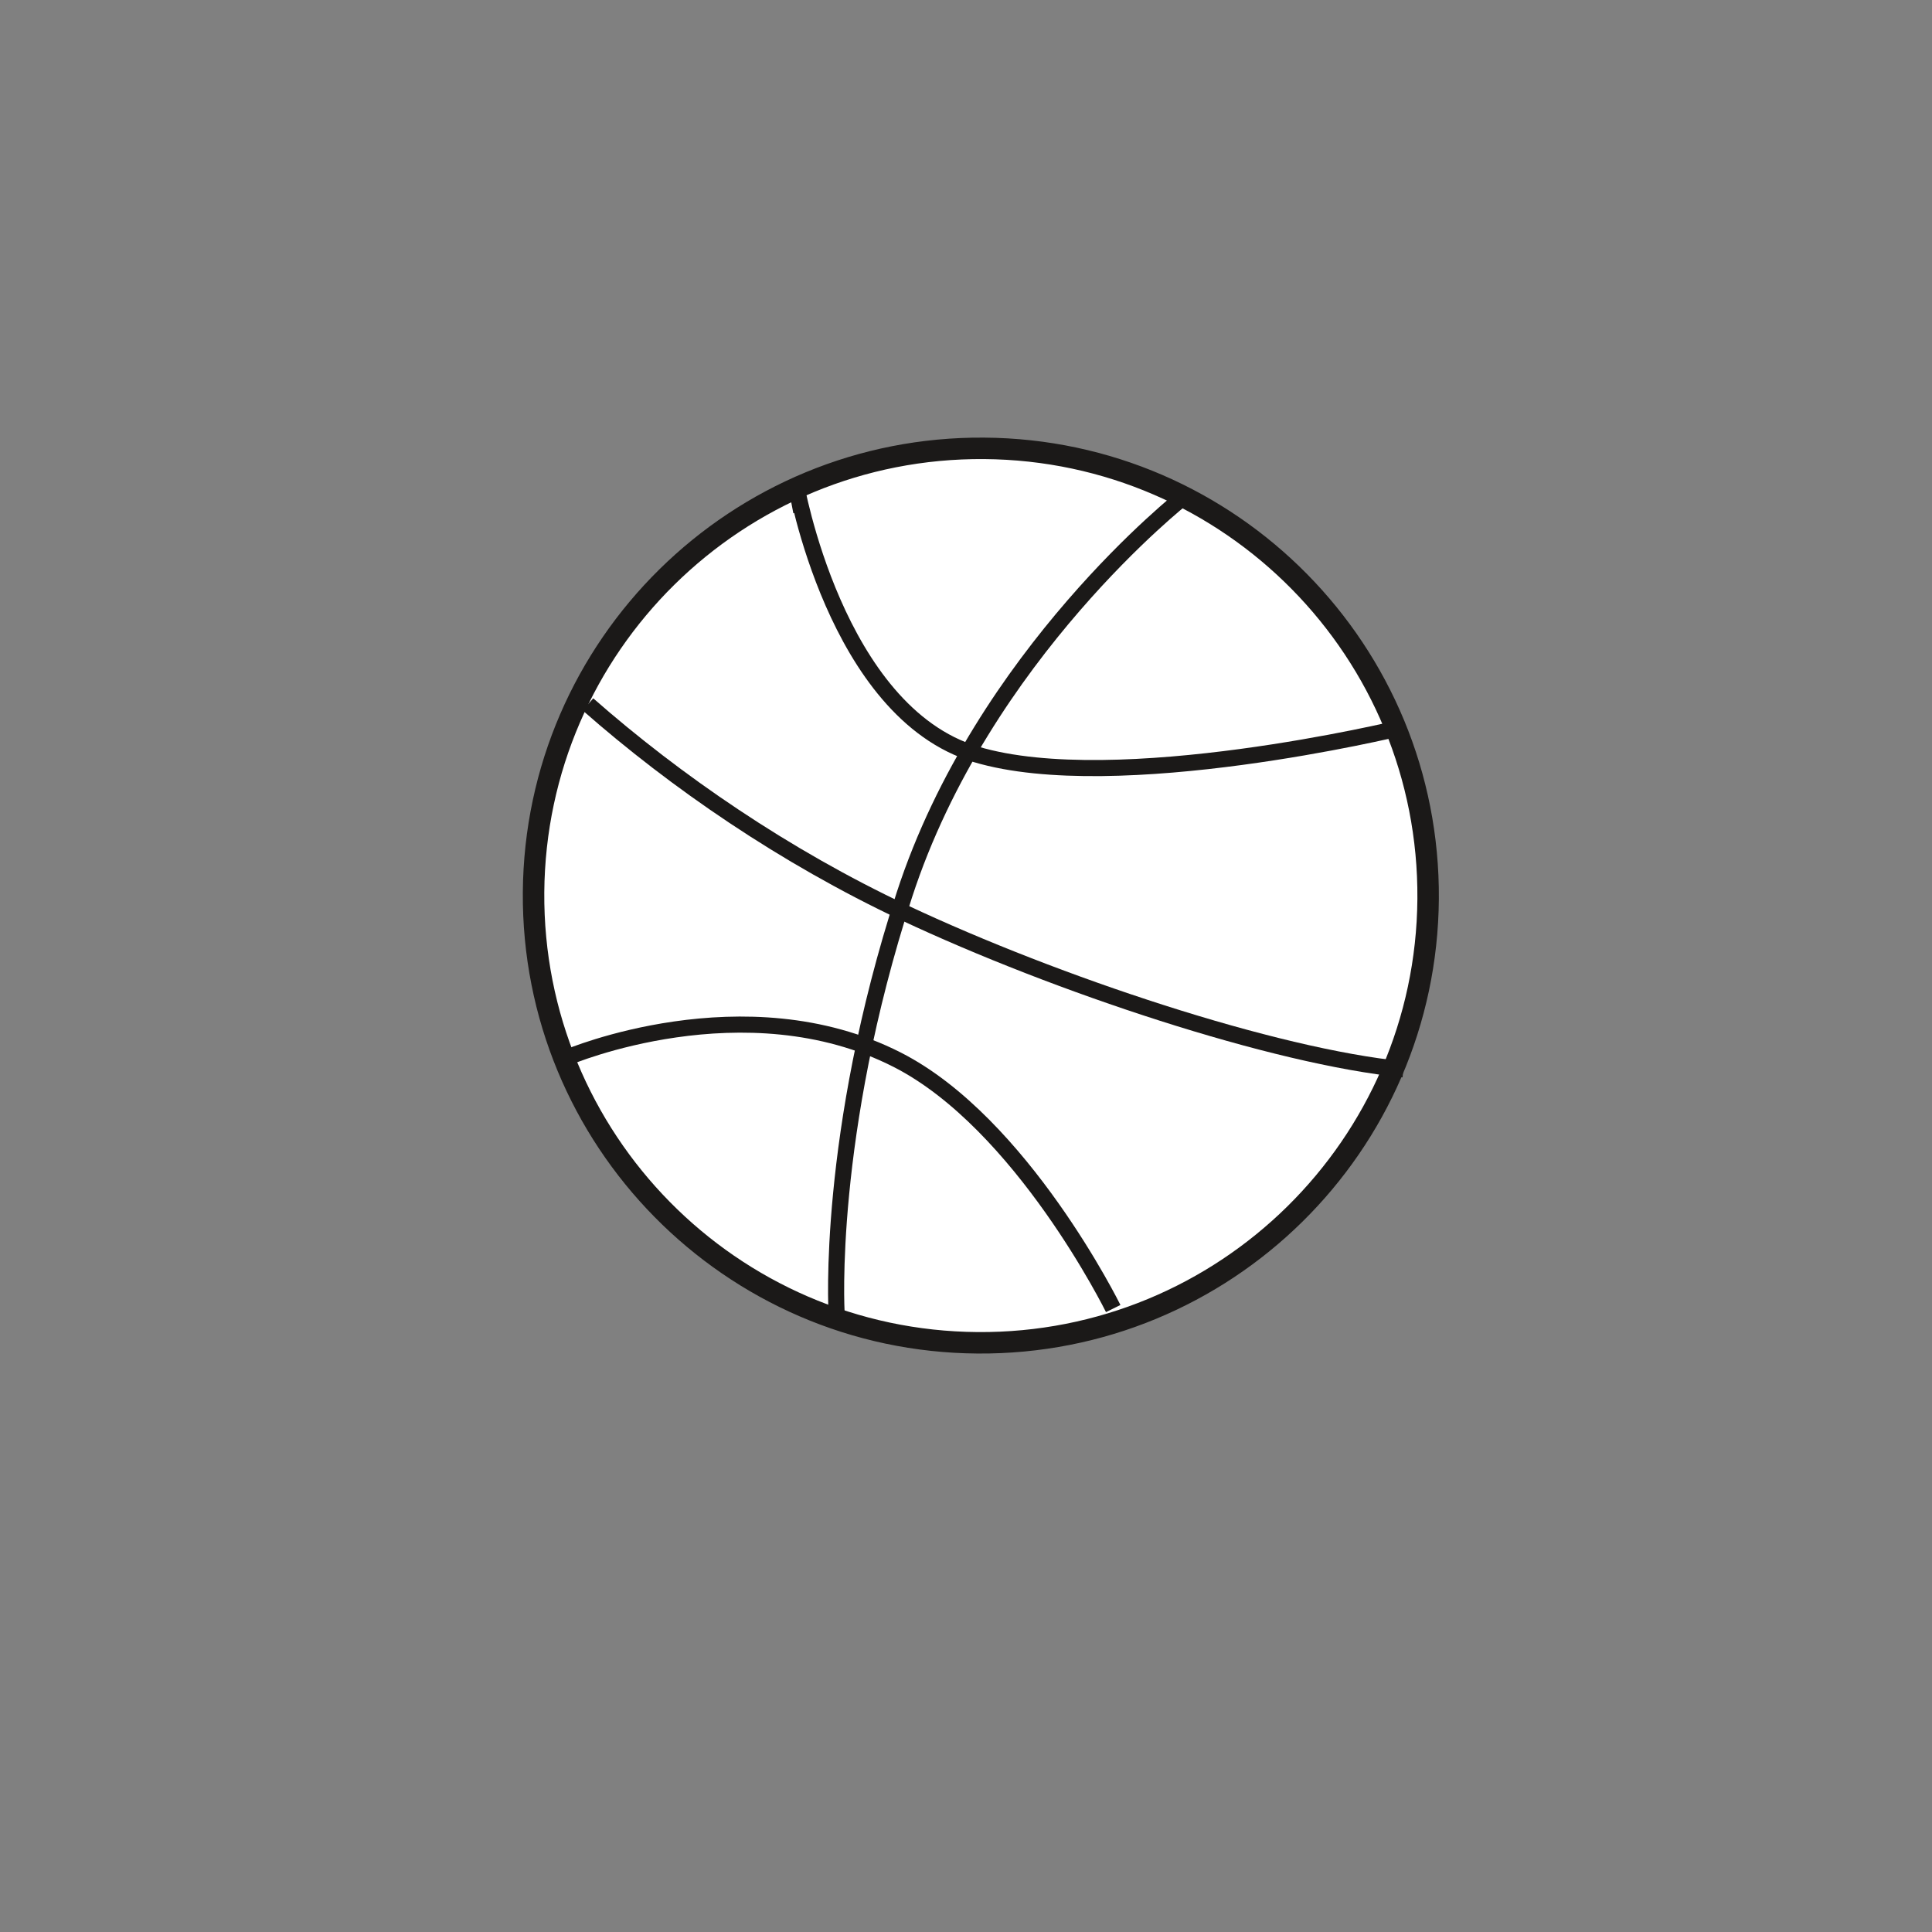 <?xml version="1.0" encoding="UTF-8"?>
<svg xmlns="http://www.w3.org/2000/svg" xmlns:xlink="http://www.w3.org/1999/xlink" width="360pt" height="360pt" viewBox="0 0 360 360" version="1.1">
<rect x="0" y="0" width="360" height="360" fill="#808080" stroke="none"/>
<g id="surface1">
<path style=" stroke:none;fill-rule:nonzero;fill:rgb(100%,100%,100%);fill-opacity:1;" d="M 266.109 167.492 C 265.77 213.527 228.18 250.555 182.148 250.211 C 136.129 249.883 99.086 212.293 99.422 166.266 C 99.77 120.238 137.359 83.195 183.387 83.543 C 229.414 83.879 266.445 121.469 266.109 167.492 "/>
<path style="fill:none;stroke-width:4;stroke-linecap:butt;stroke-linejoin:miter;stroke:rgb(10.927%,9.836%,9.45%);stroke-opacity:1;stroke-miterlimit:4;" d="M -0.001 0.001 C -0.341 -46.034 -37.931 -83.061 -83.962 -82.718 C -129.981 -82.39 -167.024 -44.8 -166.689 1.228 C -166.341 47.255 -128.751 84.298 -82.724 83.95 C -36.696 83.614 0.335 46.024 -0.001 0.001 Z M -0.001 0.001 " transform="matrix(1,0,0,-1,266.11,167.493)"/>
<path style="fill:none;stroke-width:3;stroke-linecap:butt;stroke-linejoin:miter;stroke:rgb(10.927%,9.836%,9.45%);stroke-opacity:1;stroke-miterlimit:4;" d="M 0.001 0.001 L -1.054 5.501 C -1.054 5.501 6.31 -37.331 32.56 -45.206 C 58.829 -53.07 111.567 -40.296 111.567 -40.296 " transform="matrix(1,0,0,-1,149.3,95.356)"/>
<path style="fill:none;stroke-width:3;stroke-linecap:butt;stroke-linejoin:miter;stroke:rgb(10.927%,9.836%,9.45%);stroke-opacity:1;stroke-miterlimit:4;" d="M 0.001 -0 C 0.001 -0 33.001 14.02 61.416 -0.453 C 84.642 -12.289 101.654 -46.809 101.654 -46.809 " transform="matrix(1,0,0,-1,105.776,197.019)"/>
<path style="fill:none;stroke-width:3;stroke-linecap:butt;stroke-linejoin:miter;stroke:rgb(10.927%,9.836%,9.45%);stroke-opacity:1;stroke-miterlimit:4;" d="M -0.001 0.002 C 16.343 -14.373 36.632 -28.323 58.936 -38.819 C 87.276 -52.147 127.827 -65.631 151.936 -68.01 " transform="matrix(1,0,0,-1,109.556,131.251)"/>
<path style="fill:none;stroke-width:3;stroke-linecap:butt;stroke-linejoin:miter;stroke:rgb(10.927%,9.836%,9.45%);stroke-opacity:1;stroke-miterlimit:4;" d="M -0.002 -0.002 C -0.002 -0.002 -37.494 -29.338 -52.096 -74.193 C -66.643 -118.959 -64.732 -151.834 -64.717 -151.963 " transform="matrix(1,0,0,-1,220.603,92.584)"/>
</g>
</svg>
